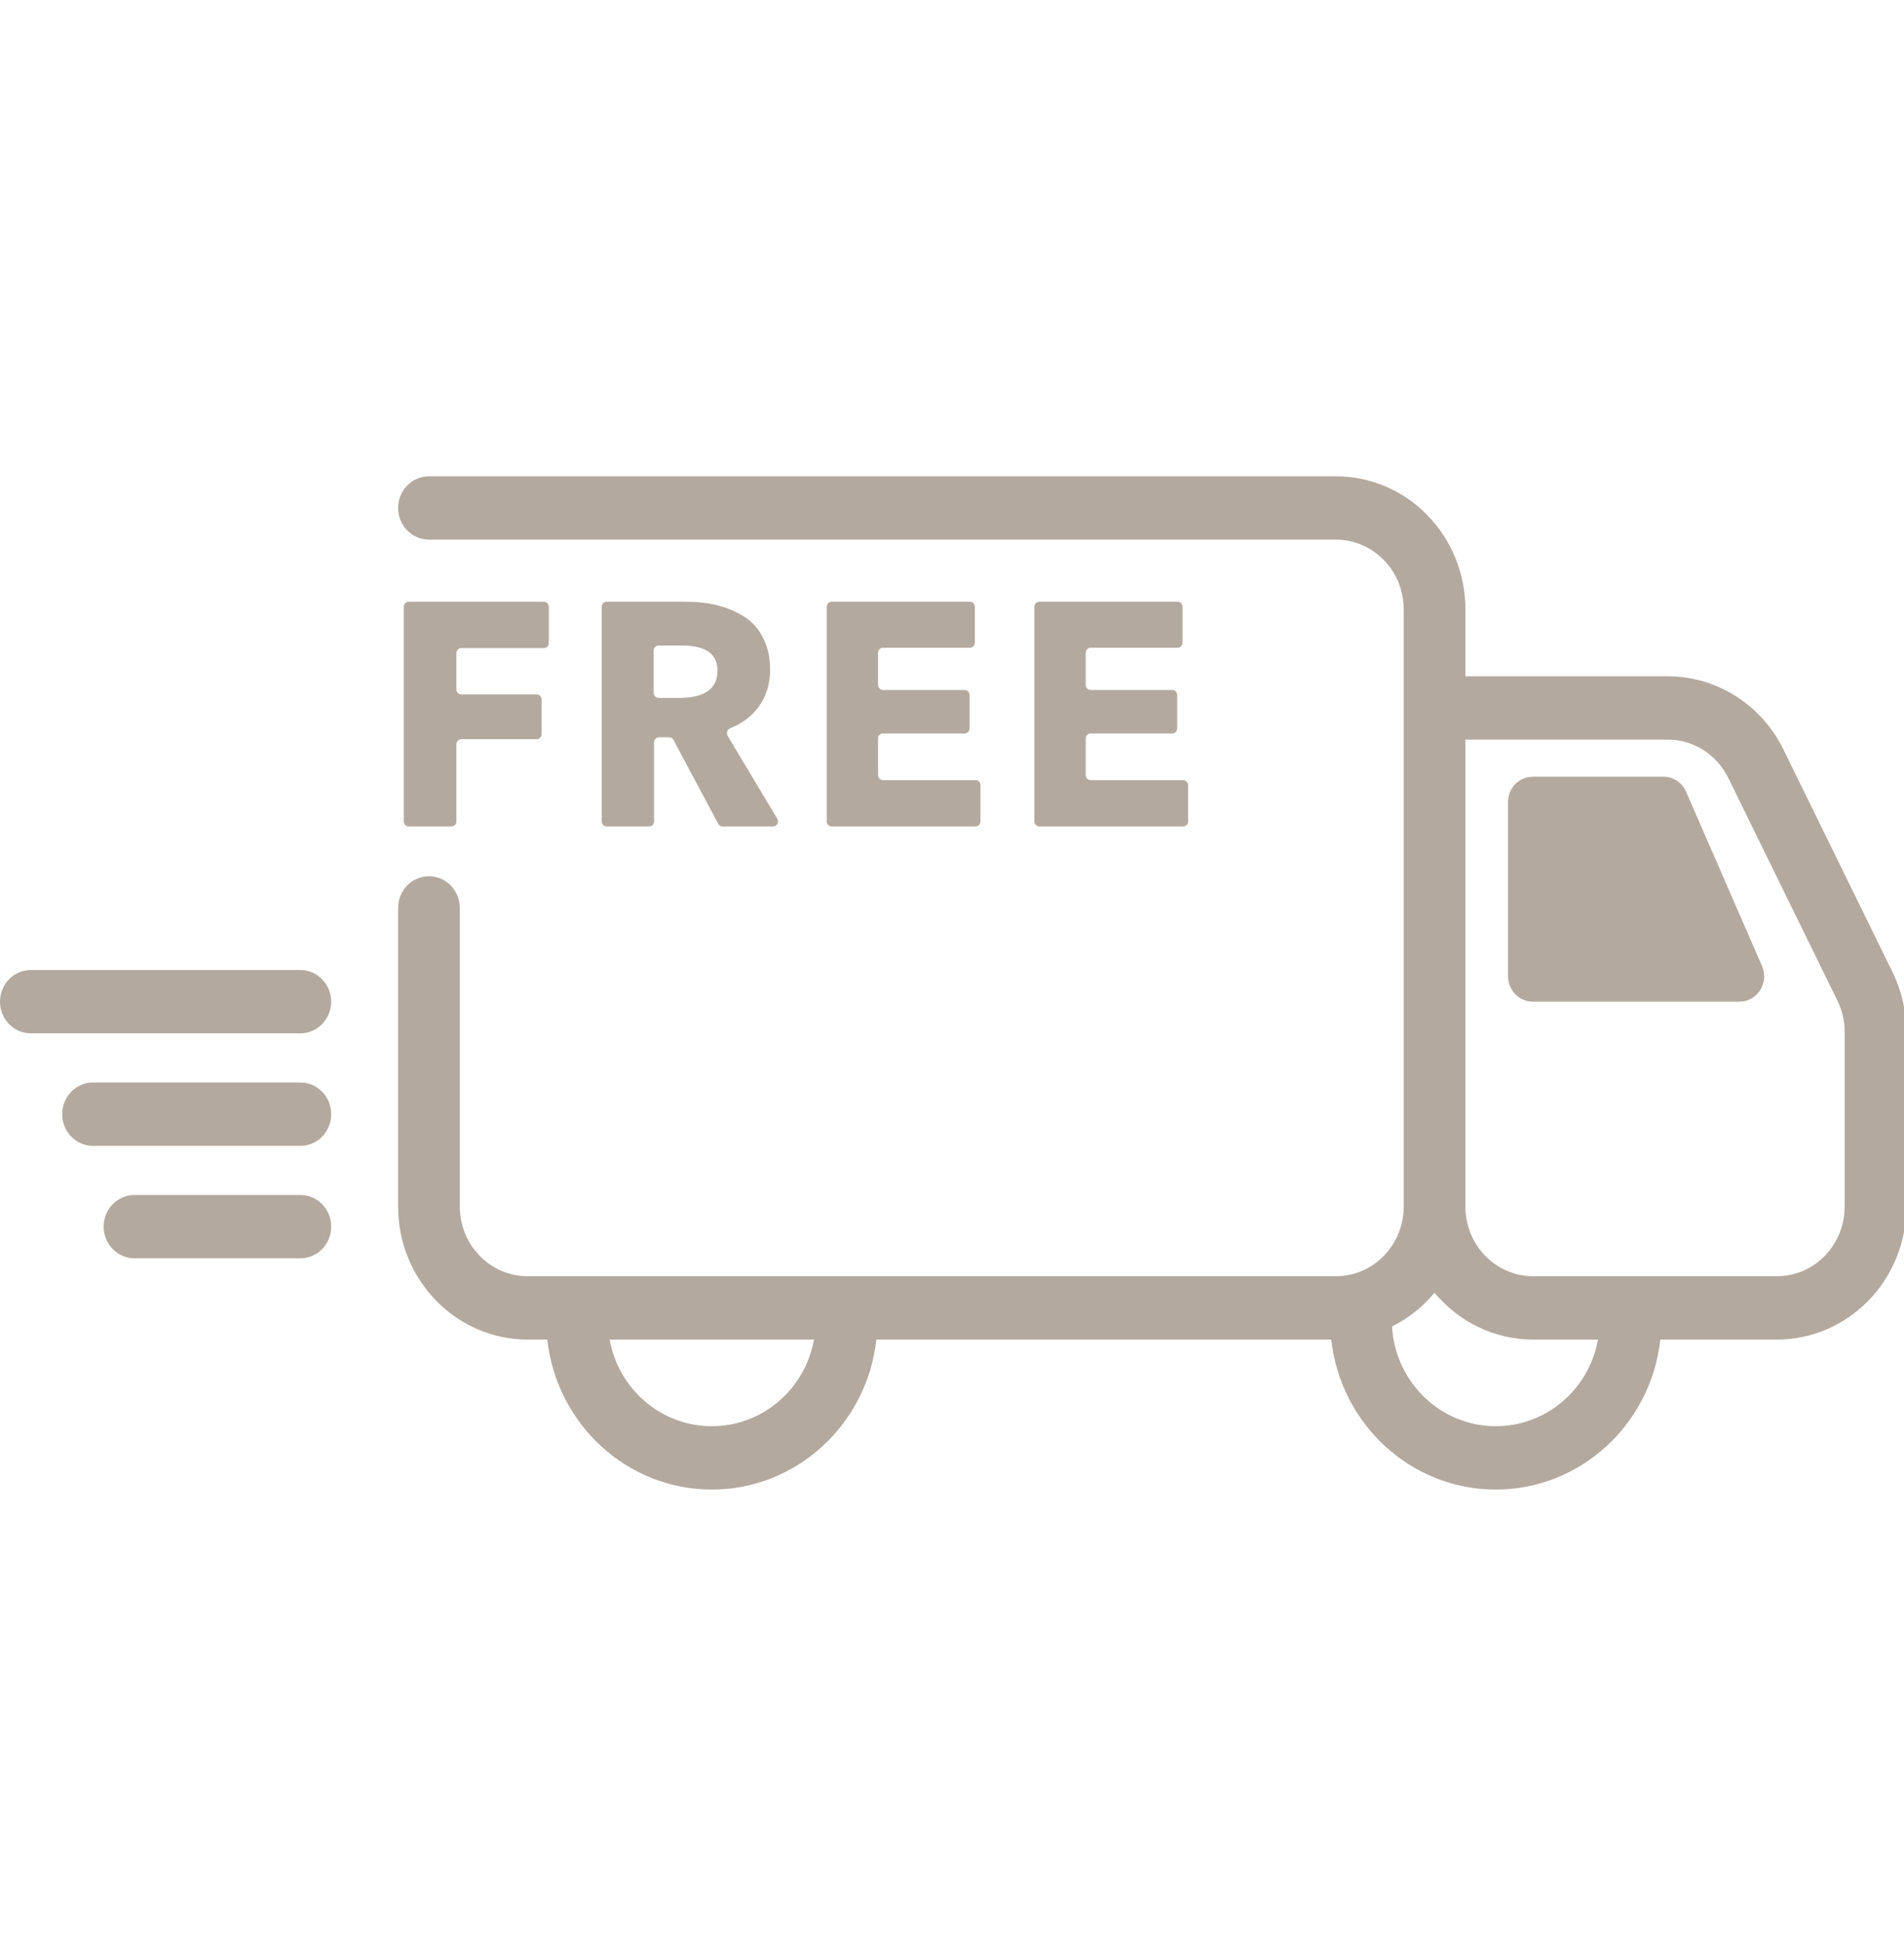 <svg width="50" height="51" viewBox="0 0 50 51" fill="none" xmlns="http://www.w3.org/2000/svg">
<g clip-path="url(#clip0_17846_22873)">
<path d="M31.2 21.56C31.2 21.634 31.142 21.693 31.07 21.693H27.293C27.221 21.693 27.163 21.634 27.163 21.56V15.927C27.163 15.853 27.221 15.794 27.293 15.794H30.923C30.995 15.794 31.053 15.853 31.053 15.927V16.869C31.053 16.942 30.995 17.002 30.923 17.002H28.641C28.57 17.002 28.512 17.061 28.512 17.135V17.977C28.512 18.051 28.57 18.11 28.641 18.11H30.784C30.856 18.11 30.914 18.17 30.914 18.243V19.119C30.914 19.192 30.856 19.252 30.784 19.252H28.641C28.57 19.252 28.512 19.311 28.512 19.385V20.344C28.512 20.417 28.57 20.477 28.641 20.477H31.07C31.142 20.477 31.2 20.536 31.2 20.61V21.56Z" fill="#B4A99F"/>
<path d="M25.747 21.56C25.747 21.634 25.689 21.693 25.617 21.693H21.84C21.768 21.693 21.71 21.634 21.71 21.56V15.927C21.71 15.853 21.768 15.794 21.84 15.794H25.47C25.541 15.794 25.6 15.853 25.6 15.927V16.869C25.6 16.942 25.541 17.002 25.47 17.002H23.188C23.116 17.002 23.058 17.061 23.058 17.135V17.977C23.058 18.051 23.116 18.11 23.188 18.11H25.331C25.403 18.11 25.461 18.17 25.461 18.243V19.119C25.461 19.192 25.403 19.252 25.331 19.252H23.188C23.116 19.252 23.058 19.311 23.058 19.385V20.344C23.058 20.417 23.116 20.477 23.188 20.477H25.617C25.689 20.477 25.747 20.536 25.747 20.61V21.56Z" fill="#B4A99F"/>
<path d="M20.412 21.491C20.465 21.579 20.403 21.693 20.301 21.693H18.976C18.928 21.693 18.885 21.667 18.862 21.624L17.685 19.421C17.663 19.378 17.619 19.352 17.572 19.352H17.304C17.233 19.352 17.175 19.411 17.175 19.485V21.56C17.175 21.634 17.117 21.693 17.045 21.693H15.931C15.86 21.693 15.802 21.634 15.802 21.56V15.927C15.802 15.853 15.86 15.794 15.931 15.794H18.008C18.302 15.794 18.575 15.824 18.825 15.885C19.076 15.946 19.31 16.044 19.528 16.177C19.746 16.31 19.915 16.496 20.035 16.735C20.16 16.974 20.223 17.255 20.223 17.577C20.223 17.966 20.116 18.299 19.904 18.577C19.722 18.814 19.481 18.993 19.18 19.112C19.101 19.144 19.065 19.241 19.109 19.315L20.412 21.491ZM18.842 17.602C18.842 17.163 18.531 16.944 17.91 16.944H17.296C17.224 16.944 17.166 17.003 17.166 17.076V18.186C17.166 18.259 17.224 18.319 17.296 18.319H17.828C18.504 18.319 18.842 18.08 18.842 17.602Z" fill="#B4A99F"/>
<path d="M14.412 16.877C14.412 16.951 14.354 17.01 14.282 17.01H12.114C12.043 17.01 11.985 17.07 11.985 17.143V18.094C11.985 18.167 12.043 18.227 12.114 18.227H14.094C14.166 18.227 14.224 18.286 14.224 18.36V19.269C14.224 19.342 14.166 19.402 14.094 19.402H12.114C12.043 19.402 11.985 19.461 11.985 19.535V21.56C11.985 21.634 11.927 21.693 11.855 21.693H10.733C10.662 21.693 10.604 21.634 10.604 21.56V15.927C10.604 15.853 10.662 15.794 10.733 15.794H14.282C14.354 15.794 14.412 15.853 14.412 15.927V16.877Z" fill="#B4A99F"/>
<path fill-rule="evenodd" clip-rule="evenodd" d="M11.265 12.502C10.817 12.502 10.455 12.874 10.455 13.333C10.455 13.792 10.817 14.164 11.265 14.164H35.08C36.064 14.164 36.862 14.983 36.862 15.992L36.862 31.67L36.862 31.682C36.855 32.687 36.06 33.499 35.08 33.499H13.857C12.873 33.499 12.075 32.68 12.075 31.67V23.831C12.075 23.372 11.712 23 11.265 23C10.817 23 10.455 23.372 10.455 23.831V31.67C10.455 33.598 11.978 35.161 13.857 35.161H14.372C14.617 37.38 16.462 39.098 18.693 39.098C20.924 39.098 22.769 37.38 23.014 35.161H34.959C35.204 37.38 37.049 39.098 39.28 39.098C41.511 39.098 43.356 37.38 43.601 35.161H46.66C48.539 35.161 50.062 33.598 50.062 31.67V27.087C50.062 26.542 49.938 26.005 49.7 25.519L46.834 19.673C46.256 18.495 45.08 17.751 43.794 17.751H38.482V15.992C38.482 14.065 36.959 12.502 35.08 12.502H11.265ZM21.376 35.161H16.009C16.241 36.452 17.351 37.435 18.693 37.435C20.034 37.435 21.144 36.452 21.376 35.161ZM39.28 37.435C37.821 37.435 36.637 36.272 36.556 34.816C36.986 34.603 37.366 34.3 37.672 33.931C38.296 34.684 39.226 35.161 40.264 35.161H41.964C41.732 36.452 40.622 37.435 39.28 37.435ZM38.482 31.682L38.482 31.67V19.413H43.794C44.468 19.413 45.084 19.803 45.386 20.42L48.252 26.266C48.377 26.52 48.442 26.802 48.442 27.087V31.67C48.442 32.68 47.645 33.499 46.66 33.499H40.264C39.284 33.499 38.488 32.687 38.482 31.682Z" fill="#B4A99F"/>
<path d="M39.602 21.052C39.602 20.684 39.892 20.387 40.25 20.387H43.685C43.941 20.387 44.173 20.541 44.277 20.78L46.271 25.356C46.463 25.796 46.149 26.292 45.679 26.292H40.25C39.892 26.292 39.602 25.994 39.602 25.627V21.052Z" fill="#B4A99F"/>
<path fill-rule="evenodd" clip-rule="evenodd" d="M0 26.292C0 25.833 0.363 25.461 0.81 25.461H7.887C8.334 25.461 8.697 25.833 8.697 26.292C8.697 26.751 8.334 27.123 7.887 27.123H0.81C0.363 27.123 0 26.751 0 26.292Z" fill="#B4A99F"/>
<path fill-rule="evenodd" clip-rule="evenodd" d="M1.633 29.245C1.633 28.786 1.996 28.413 2.443 28.413L7.888 28.413C8.335 28.413 8.698 28.786 8.698 29.245C8.698 29.704 8.335 30.076 7.888 30.076L2.443 30.076C1.996 30.076 1.633 29.704 1.633 29.245Z" fill="#B4A99F"/>
<path fill-rule="evenodd" clip-rule="evenodd" d="M2.722 32.197C2.722 31.738 3.085 31.366 3.532 31.366L7.888 31.366C8.335 31.366 8.698 31.738 8.698 32.197C8.698 32.656 8.335 33.028 7.888 33.028L3.532 33.028C3.085 33.028 2.722 32.656 2.722 32.197Z" fill="#B4A99F"/>
</g>
<defs>
<clipPath id="clip0_17846_22873">
<rect width="50" height="50" fill="white" transform="translate(0 0.8)"/>
</clipPath>
</defs>
</svg>
